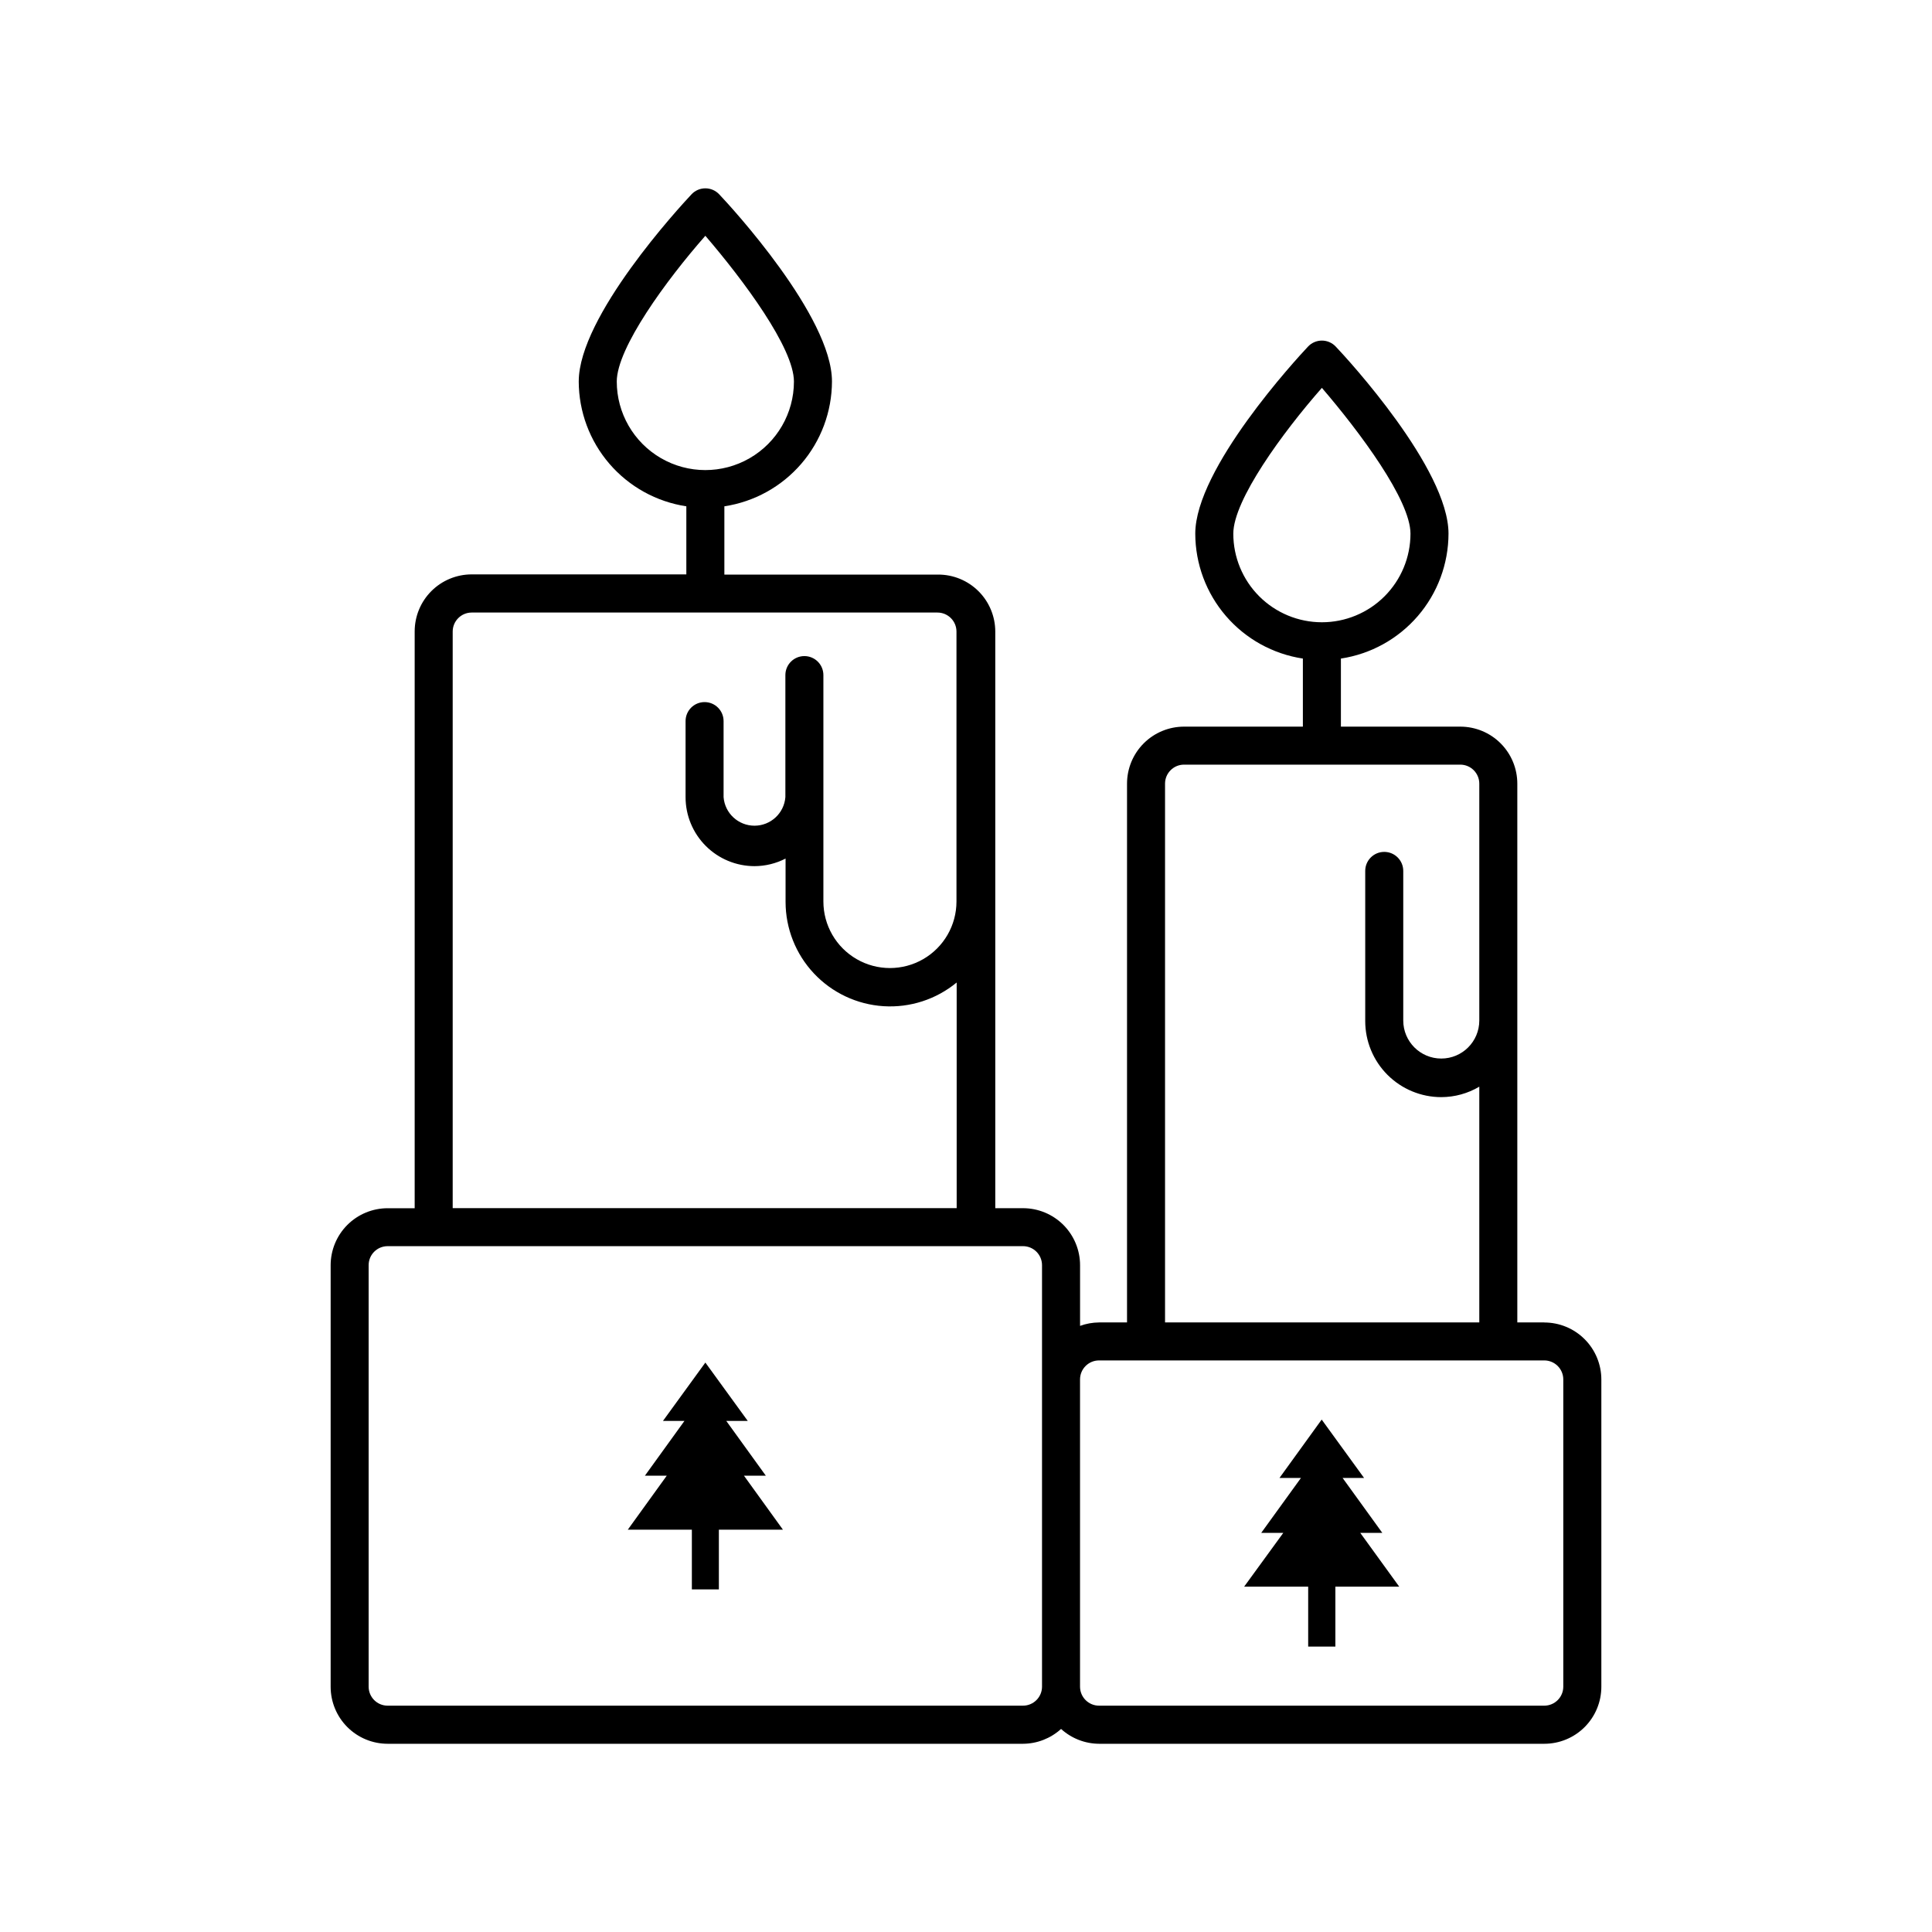<?xml version="1.0" encoding="UTF-8"?>
<!-- The Best Svg Icon site in the world: iconSvg.co, Visit us! https://iconsvg.co -->
<svg fill="#000000" width="800px" height="800px" version="1.1" viewBox="144 144 512 512" xmlns="http://www.w3.org/2000/svg">
 <g>
  <path d="m346.95 535.07-10.48-14.512h5.691l-11.234-15.465-11.234 15.465h5.691l-10.477 14.512h5.793l-10.328 14.309h16.977v15.82h7.156v-15.82h16.977l-10.328-14.309z"/>
  <path d="m553.26 494.46h-7.156v-142.78c0-4.008-1.59-7.852-4.426-10.688-2.832-2.836-6.68-4.426-10.688-4.426h-31.637v-18.039c7.922-1.203 15.152-5.199 20.383-11.273 5.231-6.07 8.113-13.812 8.133-21.824 0-17.23-26.801-46.352-29.875-49.574l-0.004-0.004c-0.953-1.016-2.281-1.594-3.676-1.594s-2.727 0.578-3.68 1.594c-3.074 3.273-29.875 32.344-29.875 49.574v0.004c0.016 8.012 2.902 15.754 8.133 21.824 5.231 6.074 12.461 10.07 20.383 11.273v18.035l-31.488 0.004c-4.008 0-7.852 1.59-10.688 4.426-2.836 2.836-4.426 6.68-4.426 10.688v142.78h-7.406c-1.719 0.016-3.422 0.32-5.039 0.91v-16.074c0-4.008-1.594-7.852-4.426-10.688-2.836-2.832-6.68-4.426-10.688-4.426h-7.356v-152.8c0-4.008-1.594-7.852-4.426-10.688-2.836-2.836-6.68-4.426-10.688-4.426h-56.68v-18.09c7.922-1.203 15.152-5.199 20.383-11.273 5.231-6.07 8.113-13.812 8.133-21.824 0-17.23-26.801-46.352-29.875-49.574-0.953-1.02-2.285-1.598-3.68-1.598s-2.727 0.578-3.676 1.598c-3.074 3.273-29.875 32.344-29.875 49.574h-0.004c0.02 8.012 2.902 15.754 8.133 21.824 5.231 6.074 12.461 10.07 20.383 11.273v18.035l-56.879 0.004c-4.008 0-7.852 1.59-10.688 4.426-2.836 2.836-4.426 6.68-4.426 10.688v152.86h-7.156c-4.008 0-7.852 1.594-10.688 4.426-2.832 2.836-4.426 6.68-4.426 10.688v111.7c0 4.008 1.594 7.852 4.426 10.688 2.836 2.836 6.68 4.426 10.688 4.426h168.38c3.727-0.02 7.316-1.422 10.074-3.93 2.762 2.508 6.348 3.91 10.078 3.93h117.99c4.008 0 7.852-1.59 10.688-4.426 2.832-2.836 4.426-6.68 4.426-10.688v-81.414c0-4.008-1.594-7.856-4.426-10.688-2.836-2.836-6.68-4.43-10.688-4.43zm-82.422-209.03c0-8.918 13.148-26.902 23.477-38.641 10.078 11.738 23.477 29.727 23.477 38.641 0 6.227-2.473 12.195-6.875 16.602-4.402 4.402-10.375 6.875-16.602 6.875s-12.199-2.473-16.602-6.875c-4.402-4.406-6.875-10.375-6.875-16.602zm-163.39-40.305c0-8.918 13.148-26.902 23.477-38.641 10.078 11.738 23.477 29.727 23.477 38.641-0.008 8.387-4.492 16.133-11.758 20.316-7.269 4.188-16.219 4.18-23.48-0.023-7.258-4.203-11.723-11.957-11.715-20.344zm145.3 106.55c0-2.781 2.258-5.039 5.039-5.039h73.203c1.336 0 2.617 0.531 3.562 1.477 0.945 0.945 1.477 2.227 1.477 3.562v62.773c0 5.566-4.512 10.078-10.078 10.078-5.562 0-10.074-4.512-10.074-10.078v-39.648c0-2.781-2.258-5.039-5.039-5.039s-5.039 2.258-5.039 5.039v39.801c0 5.344 2.125 10.469 5.902 14.25 3.781 3.777 8.906 5.902 14.25 5.902 3.547-0.008 7.027-0.965 10.078-2.769v62.469h-83.281zm-188.78-40.305c0-2.781 2.258-5.039 5.039-5.039h123.43c1.336 0 2.617 0.531 3.562 1.477 0.945 0.945 1.477 2.227 1.477 3.562v71.539c0 6.301-3.363 12.121-8.816 15.273-5.457 3.148-12.18 3.148-17.633 0-5.457-3.152-8.82-8.973-8.82-15.273v-60.004c0-2.781-2.254-5.035-5.035-5.035-2.785 0-5.039 2.254-5.039 5.035v32.348c-0.336 4.273-3.902 7.566-8.188 7.566-4.285 0-7.852-3.293-8.188-7.566v-20.152c0-2.785-2.254-5.039-5.035-5.039-2.785 0-5.039 2.254-5.039 5.039v20.152c0 4.848 1.926 9.5 5.356 12.93 3.43 3.43 8.082 5.356 12.934 5.356 2.856-0.012 5.672-0.699 8.211-2.012v11.488-0.004c0.004 7.043 2.688 13.82 7.508 18.953 4.82 5.133 11.414 8.238 18.441 8.688 7.027 0.449 13.961-1.797 19.395-6.277v59.801h-133.56zm151.14 284.65h-168.38c-2.781 0-5.035-2.258-5.035-5.039v-111.7c0-2.781 2.254-5.035 5.035-5.035h168.38c1.336 0 2.617 0.527 3.562 1.473 0.945 0.945 1.477 2.227 1.477 3.562v111.7c0 1.336-0.531 2.617-1.477 3.562-0.945 0.945-2.227 1.477-3.562 1.477zm143.18-5.039c0 1.336-0.531 2.617-1.477 3.562-0.945 0.945-2.227 1.477-3.562 1.477h-117.99c-2.781 0-5.039-2.258-5.039-5.039v-81.414c0-2.785 2.258-5.039 5.039-5.039h117.99c1.336 0 2.617 0.531 3.562 1.477 0.945 0.945 1.477 2.227 1.477 3.562z"/>
  <path d="m510.33 550.23-10.527-14.559h5.691l-11.234-15.469-11.184 15.469h5.691l-10.531 14.559h5.848l-10.379 14.258h16.977v15.871h7.207v-15.871h16.926l-10.328-14.258z"/>
 </g>
</svg>